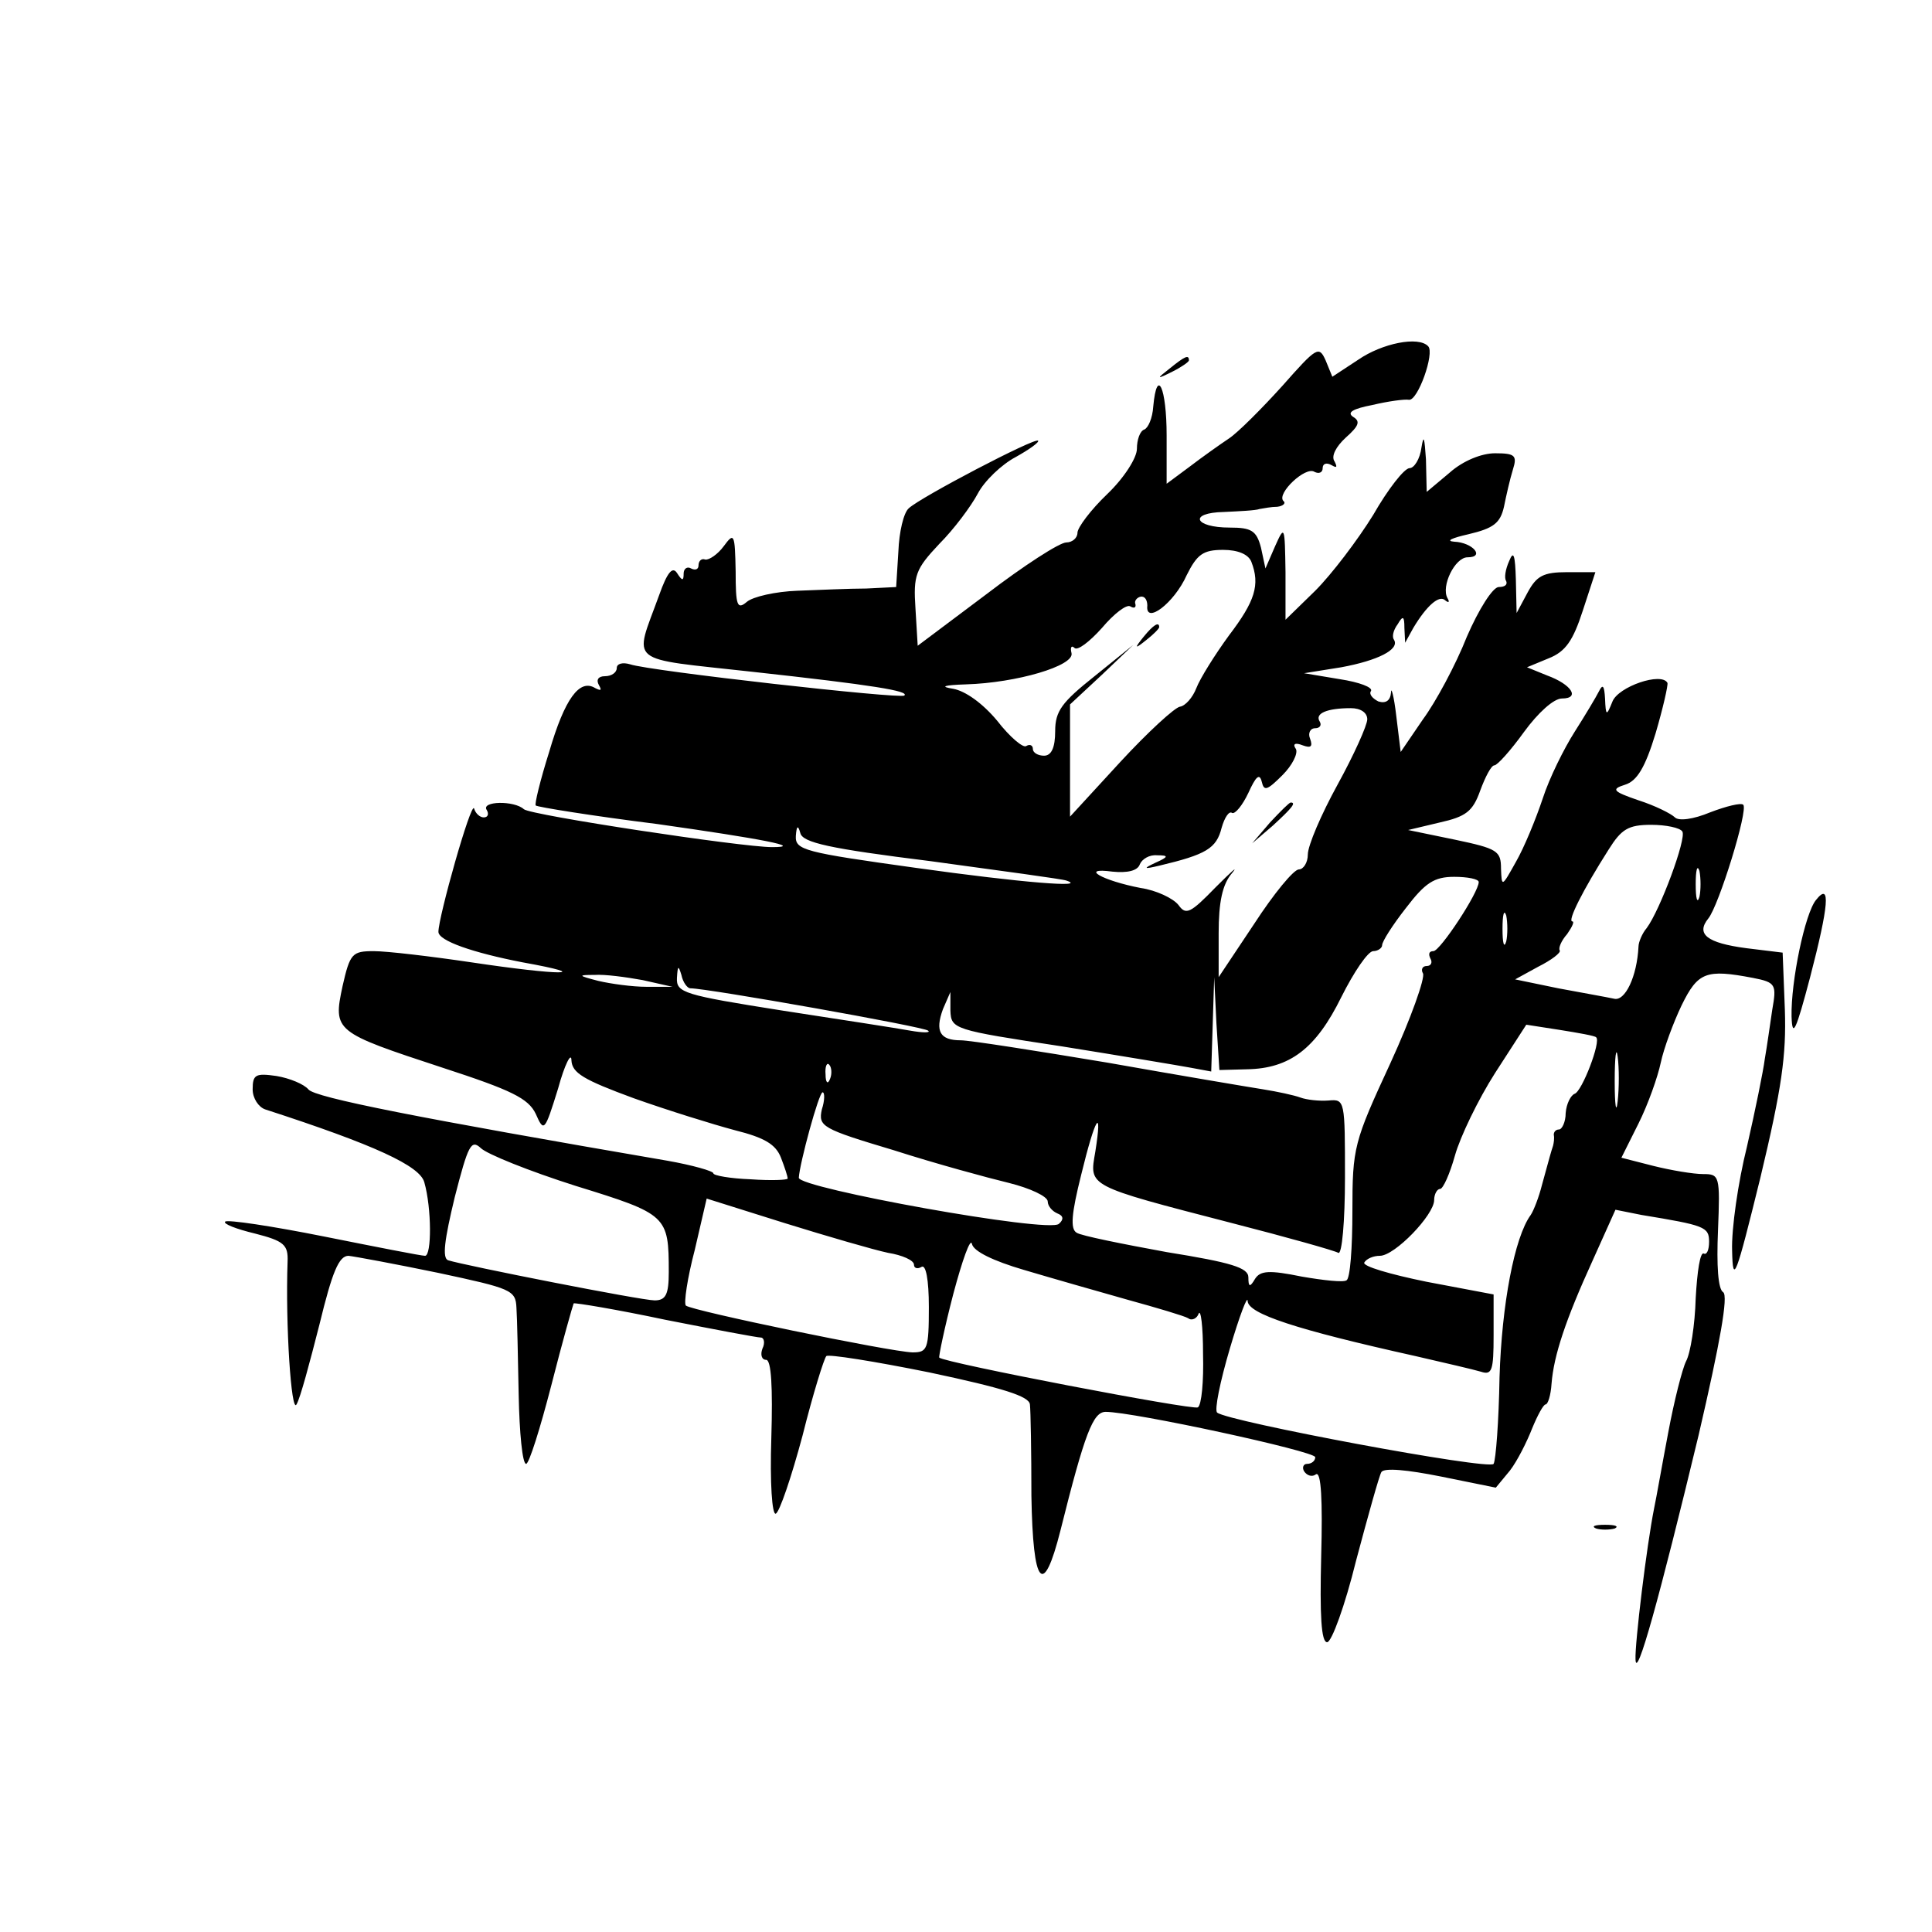 <?xml version="1.0" standalone="no"?>
<!DOCTYPE svg PUBLIC "-//W3C//DTD SVG 20010904//EN"
 "http://www.w3.org/TR/2001/REC-SVG-20010904/DTD/svg10.dtd">
<svg version="1.0" xmlns="http://www.w3.org/2000/svg"
 width="260pt" height="260pt" viewBox="0 0 260 260"
 preserveAspectRatio="xMidYMid meet">
<g transform="translate(0,260) scale(0.1,-0.1)"
fill="#000000" stroke="none">
<path d="M1726 2081 c-28 -31 -60 -63 -72 -71 -12 -8 -36 -25 -53 -38 l-31
-23 0 65 c0 64 -13 93 -18 39 -1 -16 -7 -29 -12 -31 -6 -2 -10 -14 -10 -26 0
-12 -17 -39 -40 -61 -22 -21 -40 -45 -40 -52 0 -7 -7 -13 -15 -13 -9 0 -57
-31 -108 -70 l-92 -69 -3 50 c-3 45 0 53 32 87 20 20 43 51 52 68 9 17 32 39
51 49 18 10 32 20 30 22 -5 4 -158 -76 -174 -91 -7 -6 -13 -32 -14 -58 l-3
-48 -40 -2 c-23 0 -65 -2 -93 -3 -29 -1 -60 -8 -68 -15 -13 -11 -15 -5 -15 41
-1 51 -2 53 -16 34 -8 -11 -20 -19 -25 -18 -5 2 -9 -2 -9 -8 0 -5 -4 -7 -10
-4 -5 3 -10 0 -10 -7 0 -10 -2 -10 -9 1 -6 9 -13 1 -24 -30 -34 -94 -46 -84
125 -103 164 -18 212 -26 205 -32 -4 -5 -343 33 -369 42 -10 3 -18 1 -18 -5 0
-6 -7 -11 -16 -11 -9 0 -12 -5 -8 -12 4 -7 3 -8 -5 -4 -21 13 -41 -14 -62 -86
-12 -38 -20 -71 -18 -72 2 -2 76 -14 164 -25 141 -20 198 -31 154 -31 -41 0
-325 43 -334 51 -13 12 -58 11 -50 -1 3 -5 2 -10 -4 -10 -5 0 -11 5 -13 12 -4
10 -48 -146 -48 -166 0 -12 46 -28 113 -41 100 -18 51 -18 -69 0 -54 8 -113
15 -131 15 -29 0 -32 -3 -42 -47 -13 -61 -11 -62 135 -110 92 -30 115 -41 125
-62 11 -25 12 -24 30 34 9 33 18 50 18 38 1 -17 16 -26 84 -51 45 -16 106 -35
136 -43 40 -10 55 -19 62 -37 5 -13 9 -25 9 -28 0 -2 -22 -3 -50 -1 -27 1 -50
5 -50 8 0 3 -28 11 -62 17 -332 57 -475 85 -483 96 -6 7 -25 15 -43 18 -28 4
-32 2 -32 -18 0 -12 8 -24 17 -27 148 -48 208 -76 214 -98 10 -35 10 -99 1
-99 -5 0 -66 12 -136 26 -70 14 -130 23 -133 20 -3 -3 15 -10 40 -16 39 -10
45 -15 44 -38 -3 -85 5 -205 12 -192 5 8 18 57 31 108 17 70 26 92 39 92 9 -1
63 -11 121 -23 98 -21 104 -23 105 -47 1 -14 2 -67 3 -117 1 -51 5 -93 10 -93
4 0 19 48 34 106 15 59 29 108 30 110 2 1 57 -8 123 -22 66 -13 124 -24 129
-24 4 0 6 -7 2 -15 -3 -8 -1 -15 5 -15 7 0 9 -37 7 -105 -2 -61 1 -104 6 -102
5 2 21 49 36 105 14 56 29 104 32 107 2 3 65 -7 139 -22 99 -21 134 -32 135
-43 1 -8 2 -64 2 -123 2 -122 16 -138 39 -47 33 132 44 160 61 160 37 0 282
-53 282 -61 0 -5 -5 -9 -11 -9 -5 0 -7 -5 -4 -10 4 -6 11 -8 16 -4 7 4 9 -35
7 -110 -2 -80 0 -116 8 -116 6 0 24 49 39 110 16 60 31 114 34 119 4 6 35 3
80 -6 l74 -15 19 23 c10 13 23 39 30 57 7 17 15 32 18 32 3 0 7 12 8 28 3 38
19 86 55 165 l31 69 35 -7 c85 -14 91 -16 91 -36 0 -11 -3 -18 -7 -16 -5 3 -9
-24 -11 -60 -1 -36 -7 -74 -13 -85 -5 -10 -16 -53 -24 -96 -8 -42 -16 -88 -19
-102 -10 -50 -26 -182 -25 -203 1 -30 32 82 85 302 29 125 40 187 33 192 -7 4
-9 36 -7 83 3 74 2 76 -20 76 -13 0 -43 5 -67 11 l-43 11 23 46 c13 26 26 63
30 82 4 19 17 54 28 77 22 45 33 49 96 37 31 -6 32 -9 26 -43 -3 -20 -7 -49
-10 -66 -2 -16 -13 -70 -24 -118 -12 -48 -21 -111 -20 -140 1 -47 5 -36 38 98
29 121 35 165 33 226 l-3 77 -49 6 c-53 7 -68 19 -51 40 14 17 54 146 47 153
-3 3 -23 -2 -44 -10 -24 -10 -43 -12 -48 -7 -5 5 -27 16 -49 23 -35 12 -37 15
-18 21 16 5 27 23 41 69 10 34 17 65 16 68 -8 15 -66 -5 -74 -25 -8 -20 -9
-20 -10 4 -1 17 -3 20 -8 10 -4 -8 -19 -33 -33 -55 -14 -22 -34 -62 -43 -90
-9 -27 -25 -66 -36 -85 -19 -34 -19 -34 -20 -9 0 24 -5 27 -62 39 l-63 13 42
10 c36 8 45 15 55 43 7 19 15 34 19 34 4 0 22 20 40 45 19 26 40 45 51 45 25
0 13 19 -20 31 l-27 11 29 12 c23 9 33 24 46 64 l17 52 -38 0 c-32 0 -41 -5
-53 -27 l-15 -28 -1 45 c-1 33 -3 40 -9 25 -5 -11 -7 -23 -4 -27 2 -5 -2 -8
-10 -8 -8 0 -27 -30 -43 -67 -15 -38 -42 -88 -59 -111 l-30 -44 -6 49 c-3 26
-7 40 -7 31 -1 -11 -7 -15 -17 -12 -8 4 -13 10 -10 14 3 5 -16 12 -42 16 l-48
8 50 8 c49 9 79 24 71 37 -3 4 -1 13 5 21 7 12 9 11 9 -5 l1 -20 11 20 c18 30
35 45 43 37 5 -4 6 -2 3 3 -9 16 10 55 27 55 24 0 7 20 -18 21 -12 1 -3 5 19
10 34 8 43 15 48 37 3 15 8 37 12 50 6 19 3 22 -24 22 -18 0 -43 -10 -61 -26
l-31 -26 -1 44 c-2 29 -3 34 -6 16 -2 -16 -10 -28 -16 -28 -7 0 -29 -28 -49
-63 -21 -34 -56 -80 -78 -102 l-40 -39 0 64 c-1 62 -1 64 -14 35 l-13 -30 -6
28 c-6 23 -13 27 -42 27 -48 0 -56 20 -8 21 21 1 43 2 48 4 6 1 16 3 24 3 8 1
12 5 8 8 -9 10 30 47 42 39 6 -3 11 -1 11 5 0 6 5 8 12 4 7 -4 8 -3 4 5 -5 7
2 20 15 32 18 16 20 22 10 28 -9 6 0 11 26 16 21 5 43 8 49 7 12 -2 35 63 26
72 -13 14 -62 4 -94 -18 l-35 -23 -9 22 c-9 20 -12 18 -58 -34z m-42 -237 c12
-31 5 -53 -30 -99 -19 -26 -39 -58 -44 -71 -5 -13 -15 -24 -22 -25 -7 -1 -43
-34 -80 -74 l-68 -74 0 76 0 75 43 40 42 40 -52 -42 c-44 -35 -53 -47 -53 -74
0 -22 -5 -33 -15 -33 -8 0 -15 4 -15 9 0 5 -4 7 -9 4 -4 -3 -22 12 -39 34 -20
24 -43 40 -59 43 -19 3 -13 5 17 6 68 2 146 25 142 42 -2 8 0 11 4 7 4 -4 20
8 37 27 16 19 33 32 38 29 5 -3 8 -2 7 3 -2 4 2 9 7 10 6 1 9 -5 9 -12 -3 -26
36 3 53 41 14 28 22 34 49 34 20 0 34 -6 38 -16z m156 -212 c0 -8 -18 -48 -40
-88 -22 -40 -40 -82 -40 -94 0 -11 -6 -20 -12 -20 -7 0 -34 -33 -60 -73 l-48
-72 0 59 c0 42 5 66 18 81 9 11 0 3 -22 -19 -34 -35 -40 -38 -50 -24 -7 9 -30
20 -51 23 -52 10 -83 28 -38 22 20 -2 34 1 37 10 3 7 13 13 23 12 16 0 16 -2
-2 -10 -17 -8 -16 -9 5 -4 63 15 77 23 84 51 4 14 10 23 14 20 4 -2 14 10 22
27 10 22 15 27 18 15 3 -13 7 -12 28 9 13 13 21 29 18 35 -5 7 -1 9 9 5 11 -4
14 -2 10 9 -3 7 0 14 7 14 6 0 9 4 6 9 -7 11 10 18 42 18 13 0 22 -6 22 -15z
m-587 -191 c95 -13 177 -24 182 -26 30 -10 -59 -3 -202 17 -151 21 -163 24
-162 43 1 14 3 15 6 4 3 -13 39 -21 176 -38z m1011 40 c6 -9 -30 -106 -48
-130 -6 -7 -11 -19 -11 -25 -2 -40 -18 -74 -33 -70 -9 2 -43 8 -75 14 l-58 12
31 17 c18 9 31 19 29 22 -2 3 2 13 10 22 7 10 10 17 7 17 -7 0 14 42 49 97 17
27 26 33 57 33 20 0 39 -4 42 -9z m23 -88 c-3 -10 -5 -2 -5 17 0 19 2 27 5 18
2 -10 2 -26 0 -35z m-297 20 c0 -14 -52 -93 -61 -93 -6 0 -7 -4 -4 -10 3 -5 1
-10 -5 -10 -6 0 -8 -5 -5 -10 3 -6 -16 -60 -44 -121 -49 -106 -51 -113 -51
-199 0 -49 -3 -91 -8 -93 -4 -3 -31 0 -60 5 -44 9 -56 8 -63 -3 -7 -12 -9 -11
-9 2 0 13 -23 20 -110 34 -60 11 -115 22 -121 26 -9 5 -7 26 6 78 19 78 29 94
19 31 -8 -47 -13 -45 184 -96 74 -19 138 -37 143 -40 5 -3 9 43 9 101 0 104 0
106 -22 104 -13 -1 -30 1 -38 4 -8 3 -31 8 -50 11 -19 3 -114 19 -210 36 -96
16 -185 30 -197 30 -28 0 -35 12 -24 42 l10 23 0 -25 c1 -25 4 -26 149 -48 81
-13 159 -26 175 -29 l27 -5 2 63 2 64 3 -62 4 -63 37 1 c58 1 93 28 127 97 17
34 36 62 43 62 6 0 12 4 12 8 0 5 14 27 32 50 26 34 38 42 65 42 18 0 33 -3
33 -7z m37 -80 c-3 -10 -5 -2 -5 17 0 19 2 27 5 18 2 -10 2 -26 0 -35z m-1098
-63 c23 0 316 -52 320 -57 4 -3 -7 -3 -24 0 -16 3 -94 15 -172 27 -133 21
-143 24 -142 44 1 17 2 17 6 4 2 -10 8 -18 12 -18z m-64 11 l40 -9 -35 0 c-19
0 -48 4 -65 8 -27 7 -28 8 -5 8 14 1 43 -3 65 -7z m1283 -77 c7 -5 -19 -73
-29 -76 -5 -2 -11 -13 -12 -26 0 -12 -5 -22 -9 -22 -4 0 -7 -3 -7 -7 1 -5 0
-11 -1 -15 -3 -9 -4 -13 -15 -53 -4 -16 -11 -34 -15 -40 -22 -30 -39 -121 -42
-218 -1 -60 -5 -112 -8 -117 -5 -9 -358 57 -372 69 -4 3 4 42 17 86 13 44 24
73 24 64 1 -17 64 -38 226 -74 39 -9 78 -18 88 -21 15 -5 17 2 17 49 l0 55
-90 17 c-49 10 -87 21 -84 26 3 5 12 9 21 9 20 0 73 55 73 75 0 8 4 15 8 15 4
0 13 20 20 45 7 25 31 75 54 111 l42 65 45 -7 c25 -4 48 -8 49 -10z m29 -86
c-2 -18 -4 -6 -4 27 0 33 2 48 4 33 2 -15 2 -42 0 -60z m-1060 30 c-3 -8 -6
-5 -6 6 -1 11 2 17 5 13 3 -3 4 -12 1 -19z m-11 -41 c-5 -23 0 -26 97 -55 56
-18 126 -37 155 -44 28 -7 52 -18 52 -25 0 -6 6 -13 13 -16 8 -3 9 -8 2 -14
-13 -13 -350 48 -350 62 1 19 27 115 32 115 3 0 3 -11 -1 -23z m-331 -103
c123 -38 125 -40 125 -116 0 -30 -4 -38 -19 -38 -18 0 -256 47 -278 54 -8 3
-5 27 9 85 18 70 22 78 35 66 8 -8 65 -31 128 -51z m420 -90 c19 -3 35 -10 35
-16 0 -5 5 -6 10 -3 6 4 10 -17 10 -54 0 -57 -2 -61 -22 -61 -31 1 -297 56
-305 63 -3 3 2 37 12 75 l16 69 105 -33 c58 -18 120 -36 139 -40z m183 -23
c37 -11 100 -29 139 -40 40 -11 77 -22 82 -25 5 -4 12 0 14 6 3 7 6 -17 6 -54
1 -37 -2 -69 -7 -72 -7 -4 -341 60 -348 67 -1 1 7 40 19 86 12 45 23 76 25 67
2 -10 29 -23 70 -35z"/>
<path d="M1539 1743 c-13 -16 -12 -17 4 -4 9 7 17 15 17 17 0 8 -8 3 -21 -13z"/>
<path d="M1709 1493 l-24 -28 28 24 c25 23 32 31 24 31 -2 0 -14 -12 -28 -27z"/>
<path d="M1574 2104 c-18 -14 -18 -15 4 -4 12 6 22 13 22 15 0 8 -5 6 -26 -11z"/>
<path d="M2444 1389 c-15 -18 -34 -110 -33 -157 1 -30 6 -19 25 53 25 96 28
129 8 104z"/>
<path d="M2148 543 c6 -2 18 -2 25 0 6 3 1 5 -13 5 -14 0 -19 -2 -12 -5z"/>
</g>
</svg>
